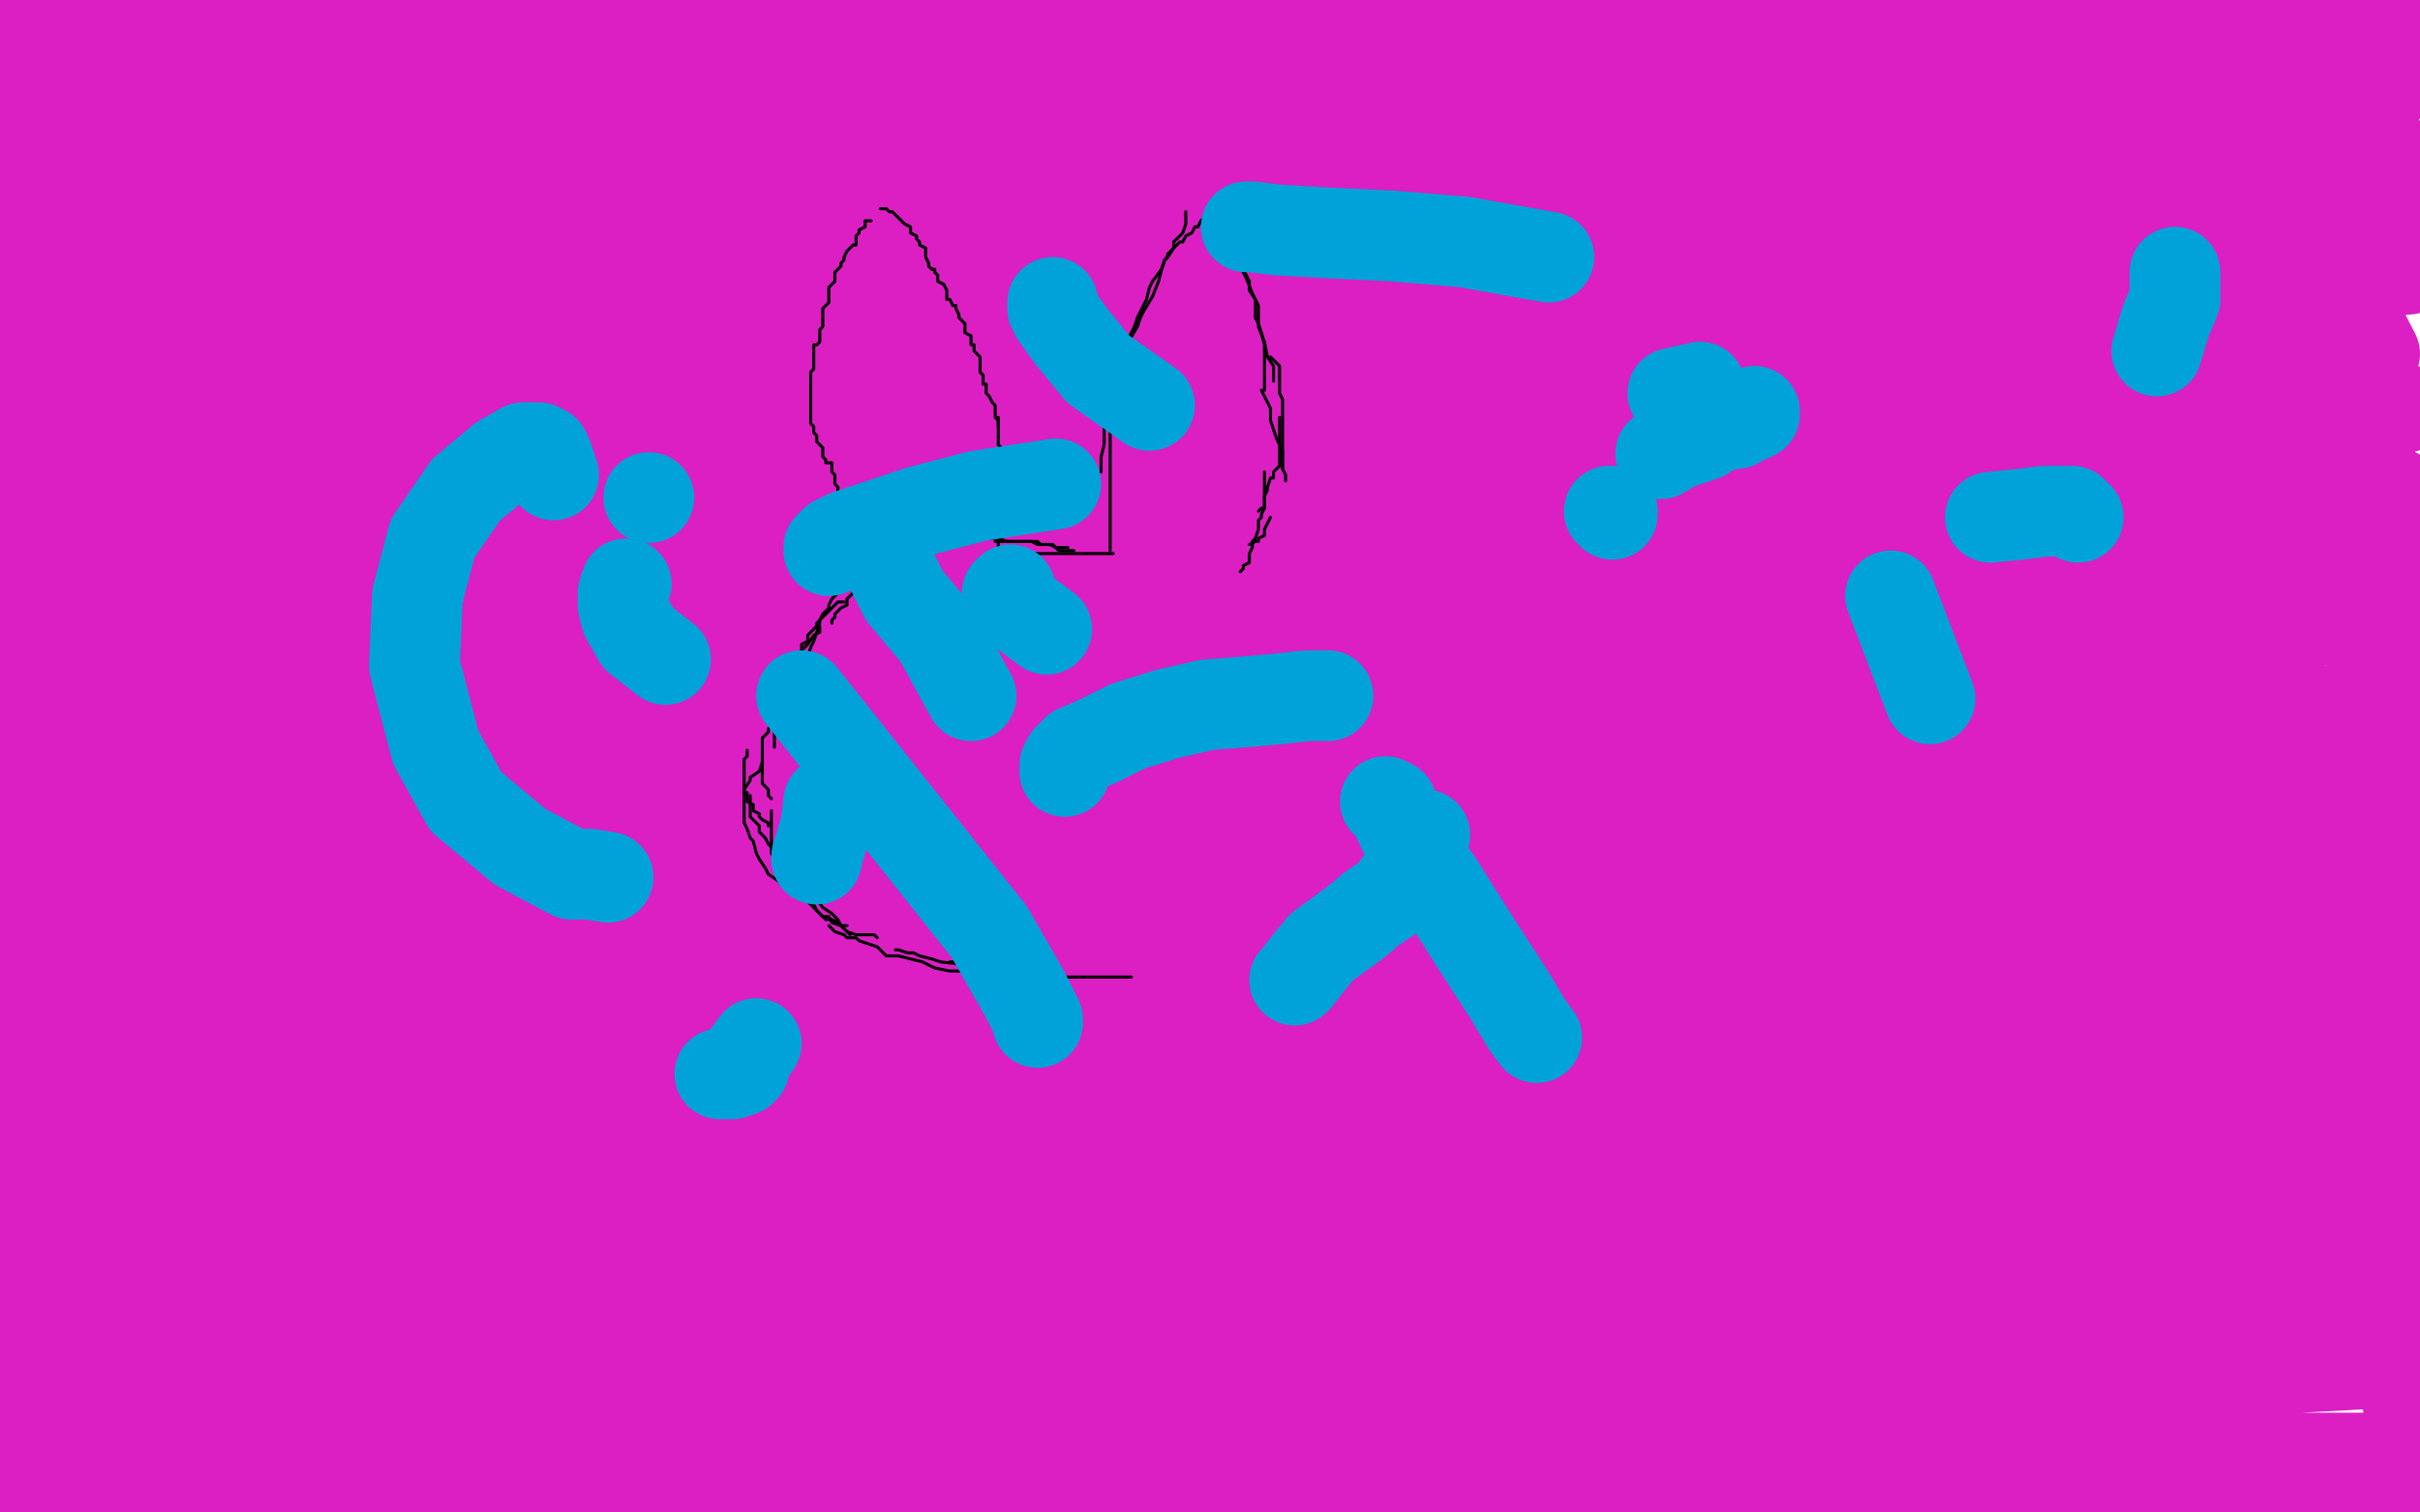 <?xml version="1.0" standalone="no"?>
<!DOCTYPE svg PUBLIC "-//W3C//DTD SVG 1.1//EN"
"http://www.w3.org/Graphics/SVG/1.1/DTD/svg11.dtd">

<svg width="800" height="500" version="1.1" xmlns="http://www.w3.org/2000/svg" xmlns:xlink="http://www.w3.org/1999/xlink" style="stroke-antialiasing: false"><desc>This SVG has been created on https://colorillo.com/</desc><rect x='0' y='0' width='800' height='500' style='fill: rgb(255,255,255); stroke-width:0' /><polyline points="29,16 28,16 28,16 24,16 24,16 16,16 16,16 8,16 8,16 0,16 0,16 13,10 38,1 619,39 587,39 526,42 450,42 346,34 231,37 102,37 36,58 182,58 376,58 603,62 732,55 564,51 391,47 250,47 137,47 75,53 52,62 46,63 46,65 46,66 48,67 54,68 70,68 118,68 227,68 389,68 594,68 767,72 638,73 455,73 250,73 98,73 39,84 158,84 314,84 503,84 670,84 682,111 515,111 326,111 148,111 27,123 11,136 76,139 195,139 351,139 530,139 644,135 665,135 662,135 637,135 573,135 480,135 409,138 349,138 327,142 324,145 328,146 349,148 410,151 503,143 633,143 763,143 717,139 593,139 469,139 344,139 241,135 201,132 198,132 202,136 237,146 309,150 407,153 558,153 726,153 690,154 538,154 376,154 241,154 165,154 159,157 161,157 193,157 285,157 422,144 557,144 706,118 794,71 627,71 427,71 201,71 39,71 45,63 202,58 408,54 645,54 697,21 502,21 346,21 259,21 246,21 241,16 254,16 273,18 289,18 313,15 351,10 444,7 579,7 727,23 790,28 644,28 471,28 293,28 153,28 71,28 50,28 52,28 62,29 78,29 105,22 151,16 239,9 375,9 510,4 645,4 709,10 606,10 544,16 530,16 531,16 540,14 559,12 578,3 738,0 760,6 771,8 775,8 778,8 778,9 780,9 794,9 796,9 772,9 759,9 754,9 752,9 749,10 737,12 715,16 687,25 668,29 659,31 660,31 665,32 686,32 731,32 788,49 686,49 599,49 555,49 542,49 541,49 546,49 565,49 591,42 652,44 755,44 661,23 515,23 412,23 366,28 360,30 364,31 381,37 426,40 498,47 612,47 758,47 718,54 631,54 544,50 500,50 486,56 480,56 480,57 481,57 482,57 491,57 512,57 528,57 530,57 530,58 522,59 505,72 481,79 461,87 460,89 462,89 477,94 510,96 591,96 705,96 796,89 746,86 724,86 720,86 718,86 701,86 680,86 658,86 645,86 639,86 644,86 663,86 704,86 769,86 785,117 666,117 542,117 428,117 358,117 338,125 337,130 345,133 364,142 397,142 451,142 543,142 668,137 782,137 794,135 706,131 603,127 489,127 386,127 316,127 272,127 262,134 262,138 264,141 275,147 294,149 332,154 393,157 481,164 585,168 659,182 703,197 712,201 707,201 678,203 602,203 500,203 386,203 288,206 217,206 198,206 200,207 208,207 235,207 285,198 384,191 546,191 703,186 677,164 563,164 471,164 417,164 390,164 384,164 382,164 383,164 386,164 401,158 440,150 523,143 643,139 767,139 763,186 621,198 480,202 361,202 290,202 279,202 283,202 304,202 384,205 519,205 687,200 738,196 576,196 452,196 397,196 391,196 392,196 406,194 452,189 528,189 631,185 745,185 768,185 687,185 616,185 578,185 564,185 560,185 562,185 579,185 624,182 711,178 793,183 743,186 688,186 629,186 600,186 566,181 552,181 551,181 551,179 556,179 575,179 617,171 709,171 792,163 781,159 641,159 527,159 454,165 435,172 435,174 435,176 440,176 468,176 538,176 641,176 744,176 783,183 675,183 550,183 421,183 312,183 247,183 238,186 238,187 240,187 250,187 276,187 333,187 436,187 566,191 696,191 766,192 657,192 549,192 430,192 322,192 246,192 201,194 194,198 193,198 195,199 203,199 232,199 284,199 411,186 530,182 638,182 717,192 766,204 768,204 768,205 765,205 754,210 727,217 673,225 564,233 428,237 303,241 216,241 187,241 185,241 189,242 203,244 248,244 318,244 460,235 627,235 789,235 734,235 614,226 506,226 408,226 337,226 294,226 275,226 271,226 273,226 292,226 348,226 462,226 577,237 677,249 722,252 731,255 731,257 460,250 595,250 732,258 790,264 708,268 629,282 536,282 466,282 431,284 423,286 423,287 424,287 425,287 437,287 480,276 568,272 666,268 764,265 724,274 616,274 492,274 399,277 378,277 375,278 377,278 381,279 394,281 410,283 451,283 548,283 678,287 712,299 613,306 494,310 407,310 352,310 334,310 331,310 331,311 336,311 350,311 394,311 503,314 644,314 797,331 721,364 607,364 515,364 480,364 484,364 505,364 555,358 639,343 769,343 742,359 623,359 515,359 455,359 441,359 440,359 441,359 442,357 456,354 525,354 644,354 789,354 705,367 538,367 414,367 364,367 356,367 358,367 375,367 396,367 449,361 541,361 661,364 785,364 752,364 671,364 595,364 562,364 556,364 557,364 566,362 585,356 607,349 629,340 648,332 658,324 661,322 661,321 658,321 635,321 591,321 520,321 460,321 439,321 436,321 437,321 445,321 478,321 538,321 616,328 715,335 779,309 758,307 750,307 748,307 748,305 753,304 762,296 766,290 767,287 767,286 754,286 730,286 704,286 685,286 679,286 678,286 680,286 705,286 742,283 797,283 797,287 773,287 767,288 768,288 770,289 770,290 767,291 767,292 767,293 767,295 767,296 767,298 764,303 764,307 762,310 761,311 758,313 752,320 747,322 739,323 738,324 738,325 739,325 743,322 746,311 751,307 758,301 762,300 766,299 773,295 777,295 778,295 778,297 769,299 752,305 734,305 723,305 717,305 717,303 718,302 723,301 732,299 746,295 762,295 775,295 781,295 782,295 783,295 785,295 786,295 787,295 788,295 788,296 788,297 788,298 788,300 788,301 789,303 790,303 791,303 793,304 796,307 798,256 793,249 788,244 787,242 784,239 784,238 784,235 784,233 784,227 784,222 784,216 784,210 784,208 786,203 788,201 791,198 792,195 795,194 796,193 797,191 797,194 797,204 797,215 797,229 797,240 797,244 797,250 797,256 797,260 797,266 797,274 797,290 797,309 797,333 797,354 797,375 797,386 797,392 797,395 798,397 799,418 798,418 798,420 798,426 798,432 798,436 798,439 796,440 796,442 796,445 796,447 796,449 796,450 796,451 796,453 796,454 796,457 796,459 796,464 797,466 798,471 799,495 744,496 744,495 744,494 746,494 749,491 755,487 764,484 773,482 784,482 792,482 795,482 778,482 749,482 709,482 642,475 575,468 519,465 495,465 487,465 488,465 491,465 493,465 791,442 730,439 648,439 572,439 507,439 447,439 403,439 374,439 364,439 361,440 362,440 365,440 370,440 386,440 419,440 489,440 598,440 690,440 750,440 769,444 770,445 768,445 763,445 755,445 734,445 694,445 612,445 518,437 442,437 393,437 380,437 382,437 399,437 459,437 578,437 691,437 798,450 742,453 661,453 558,453 455,453 374,453 336,453 331,453 333,453 341,453 362,453 392,448 459,445 551,445 670,445 789,445 744,437 623,449 494,449 385,452 307,459 290,466 290,470 290,471 291,471 292,471 301,467 339,462 427,455 541,451 660,451 736,451 758,451 759,451 753,451 732,451 683,445 596,445 482,448 374,448 308,448 295,448 299,448 318,448 375,442 472,442 635,446 751,427 621,427 513,427 464,427 440,427 436,428 437,428 438,428 447,428 471,419 518,408 591,397 678,397 765,397 704,399 579,399 465,395 366,387 333,387 329,387 331,387 344,390 368,390 409,392 490,392 610,395 739,395 735,399 643,399 576,405 516,405 476,407 460,409 456,409 458,409 470,409 492,404 531,394 598,387 670,384 710,381 724,377 725,377 723,375 722,375 721,375 721,373 721,372 723,372 742,372 768,376 785,382 785,397 758,397 726,397 705,397 701,397 702,397 703,397 710,394 719,388 739,382 763,379 787,375 793,397 781,400 759,407 738,409 716,411 706,411 706,412 707,412 709,410 715,409 727,405 738,405 746,405 751,400 753,400 753,401 754,403 754,406 754,408 754,414 754,419 754,421 754,422 754,423 752,424 745,426 734,428 718,428 704,428 700,428 700,429 701,429 708,429 726,429 759,429 792,429 795,439 789,439 787,439 786,437 760,426 763,426 774,427 785,431 792,436 794,439 794,442 787,445 768,449 741,456 711,460 684,465 663,465 655,465 652,465 652,466 648,468 642,468 631,473 612,475 593,477 577,477 566,477 558,477 549,478 545,478 541,478 536,478 543,478 580,478 641,481 716,499 792,499 776,489 732,489 676,482 614,476 573,470 551,472 535,472 527,472 516,473 502,477 485,479 469,479 461,479 457,479 458,479 459,479 464,479 489,477 538,477 608,477 673,494 445,499 416,499 400,499 397,499 398,499 772,499 755,491 730,485 689,482 640,482 579,478 536,478 497,478 464,478 438,478 411,478 385,478 358,478 335,478 313,478 300,478 292,478 293,478 294,478 299,478 318,478 386,475 511,475 619,475 293,490 230,480 173,474 140,474 127,474 121,474 120,474 119,475 115,476 106,478 93,478 82,478 76,478 75,478 74,478 75,478 76,479 77,480 78,480 81,481 91,486 115,486 180,488 304,488 434,488 554,491 74,499 71,499 67,499 56,495 47,489 40,486 39,486 39,484 39,483 39,481 39,480 44,478 63,478 99,478 125,478 136,478 139,480 137,480 136,481 135,483 132,486 126,489 115,491 103,495 92,495 79,495 68,495 63,496 53,498 7,475 25,475 44,475 57,475 64,480 64,481 62,482 62,483 56,486 49,489 42,494 38,497 37,497 36,497 32,498 27,498 19,498 13,498 9,498 8,498 7,498 7,496 7,495 7,491 9,489 10,489 10,490 10,491 10,493 10,496 10,498 0,430 13,413 26,393 37,379 45,362 52,347 56,333 56,320 56,306 56,290 56,272 56,256 56,240 56,229 56,218 56,214 56,209 56,208 54,208 53,208 48,210 42,225 33,247 26,277 18,309 18,348 18,386 18,415 18,439 18,455 18,469 18,475 18,481 18,483 18,487 18,490 18,491 18,489 18,481 18,462 18,433 18,389 11,327 0,52 0,51 0,56 0,91 0,151 0,227 3,293 6,349 12,395 21,423 25,437 28,440 29,440 30,440 31,440 33,440 33,437 33,427 33,403 33,371 33,322 33,273 33,213 33,158 33,109 35,64 38,37 40,16 44,2 27,0 19,15 12,29 9,41 7,47 7,50 5,50 4,50 3,48 2,47 1,45 1,44 1,41 1,35 9,28 19,23 25,19 31,19 37,19 40,23 46,36 52,55 58,67 58,78 49,90 37,98 21,104 6,110 3,66 6,63 9,60 9,61 10,63 11,68 17,78 18,83 21,84 19,84 16,84 10,84 2,84 18,81 86,81 201,88 303,112 385,138 413,147 414,149 403,149 356,137 285,116 188,89 110,82 50,82 26,82 20,82 19,82 20,82 21,82 25,84 39,88 66,95 109,105 136,112 150,116 153,117 151,117 150,118 145,119 126,119 94,119 61,119 32,119 26,120 25,120 22,120 21,120 31,120 83,120 198,116 338,116 425,116 465,133 467,142 444,153 379,162 276,162 173,162 90,169 38,175 17,177 14,180 13,180 14,180 32,180 89,182 170,182 241,182 284,182 303,182 304,182 301,182 284,182 248,182 183,182 102,182 20,182 26,182 92,178 149,172 186,179 207,182 216,182 214,182 211,182 200,182 182,182 149,182 100,182 62,182 43,182 39,182 39,180 39,177 39,169 39,163 39,161 37,161 32,163 17,169" style="fill: none; stroke: #db1fc2; stroke-width: 30; stroke-linejoin: round; stroke-linecap: round; stroke-antialiasing: false; stroke-antialias: 0; opacity: 1.0"/>
<polyline points="11,173 11,175 11,176 14,176 31,172 51,163 90,153 131,132 160,130 179,130 180,130 181,130 178,130 164,130 135,130 86,130 26,130 5,134 1,136 16,146 48,155 120,184 224,220 306,250 336,262 342,264 339,264 327,264 300,264 248,264 161,264 74,264 9,264 0,265 22,262 33,259 55,259 91,259 135,259 205,259 271,259 304,259 317,259 317,257 309,251 284,245 239,242 189,239 118,236 57,232 18,232 4,230 311,224 282,224 234,224 163,224 111,217 61,214 37,214 33,214 34,211 34,210 34,208 35,208 42,203 56,201 75,197 104,197 136,197 156,201 165,204 167,206 165,206 158,206 140,206 116,206 84,206 60,206 51,206 47,207 47,208 48,209 68,209 117,214 210,218 325,226 412,226 459,234 464,236 461,237 435,239 371,239 274,239 166,239 57,239 130,264 288,255 455,255 596,255 693,255 722,255 630,255 564,251 476,248 388,244 299,233 211,240 140,240 108,247 89,251 82,254 82,257 82,258 83,259 87,261 106,266 155,269 263,269 436,269 614,273 756,285 758,319 654,315 517,303 398,303 295,303 229,299 202,299 196,299 196,300 198,300 210,300 264,294 363,282 501,266 647,266 723,266 742,270 740,274 703,284 588,287 446,300 305,300 170,295 83,295 39,295 35,297 35,302 35,303 35,304 35,305 36,306 38,306 57,306 109,306 224,298 375,298 516,298 597,298 624,304 625,305 612,305 548,305 402,305 240,305 73,305 110,311 278,306 405,322 575,348 698,368 759,392 760,392 754,392 712,392 598,392 452,396 285,396 164,408 77,408 44,408 39,412 39,415 39,416 40,416 41,416 45,408 65,395 117,374 205,340 271,319 293,313 293,312 289,313 246,315 142,319 26,331 102,365 276,356 438,356 585,347 673,340 689,342 683,342 644,342 524,345 345,331 122,313 14,313 116,313 241,313 368,329 423,348 433,356 430,356 413,356 361,356 247,356 112,356 10,361 155,361 355,361 538,361 691,373 751,390 751,391 706,393 566,393 399,349 220,286 68,238 28,221 26,220 34,220 71,220 114,220 138,220 152,220 156,220 160,217 174,205 204,185 265,139" style="fill: none; stroke: #db1fc2; stroke-width: 30; stroke-linejoin: round; stroke-linecap: round; stroke-antialiasing: false; stroke-antialias: 0; opacity: 1.0"/>
<polyline points="244,437 245,437 245,437 246,437 246,437 247,437 247,437 253,437 323,437 355,437 381,437 403,437 419,437 423,434 426,432 424,432 416,432 392,432 363,432 322,432 273,432 229,432 196,432 170,432 157,432 152,432 154,432 168,432 195,429 245,424 315,424 375,424 415,421 439,421 445,421 443,421 442,421 433,421 415,421 391,421 362,421 330,421 291,421 262,421 238,421 224,425 213,428 204,430 203,431 202,431 205,428 216,423 247,415 272,404 306,397 335,397 354,394 357,394 355,394 347,394 328,394 304,398 271,398 233,398 195,398 165,398 141,391 117,386 105,383 103,381 103,380 103,379 104,378 115,373 142,369 169,362 217,362 261,362 294,362 312,362 317,362 315,362 308,362 300,362 286,366 262,368 233,370 204,370 171,370 142,370 121,372 107,372 103,372 105,372 122,372 158,372 218,372 289,375 349,375 388,375 409,375 412,375 410,375 400,375 381,375 360,375 336,375 312,375 288,375 267,375 248,375 237,375 224,376 205,379 186,381 165,381 149,381 140,381 139,381 141,379 144,378 147,373 151,370 162,367 171,361 180,358 185,356 187,356 188,356 188,354 189,354 191,354 192,354 195,354 201,350 210,347 219,343 233,339 247,335 261,329 275,327 286,327 292,327 298,327 299,327 300,327 301,327 301,328 293,329 280,329 261,329 237,329 211,329 187,329 161,329 142,331 128,331 115,331 109,331 101,331 95,331 87,331 79,331 73,331 67,331 59,331 48,331 40,331 28,332 20,332 14,332 11,333 10,333 80,317 91,313 96,310 97,309 97,307 97,306 94,306 91,304 90,304 90,302 90,301 90,297 90,295 90,292 90,290 87,287 87,286 87,283 85,282 84,280 83,279 82,277 82,276 80,276 80,274 80,273 78,272 77,272 75,272 71,272 66,273 62,276 59,279 56,282 53,284 50,289 50,293 48,296 48,299 48,300 48,301 48,302 48,304 48,307 48,308 48,312 49,315 50,317 53,320 54,323 57,326 60,329 65,333 66,334 67,336 67,337 67,338 67,340 67,341 67,344 64,348 62,353 61,357 61,361 61,362 61,366 61,369 61,370 61,372 61,374 61,377 61,380 61,381 61,384 59,386 58,389 57,390 55,391 55,392 53,392 53,393 51,394 51,395 51,396 49,397 48,398 48,401 46,402 46,404 46,407 46,408 46,410 46,412 46,413 46,414 48,415 51,415 65,415 84,415 105,415 124,415 134,415 145,415 150,415 151,415 151,416 151,417 152,417 152,418 152,420 141,424 132,429 115,433 91,433 72,435 59,437 49,442 43,444 40,445 48,448 66,448 90,448 117,448 141,448 162,448 178,448 189,448 195,448 196,448 196,449 197,449 198,450 199,451 199,452 199,453 199,454 196,454 173,454 137,454 93,454 49,454 20,454 7,454 2,454 3,455 4,455 8,455 16,453 34,453 53,453 77,453 106,453 138,453 165,453 186,453 205,453 213,453 216,453 218,453 218,451 221,451 226,449 230,448 234,448 236,448 236,446 237,446 238,446 239,446 243,446 251,446 264,446 283,446 302,452 316,456 325,460 330,461 328,461 324,463 320,465 312,468 303,468 287,468 269,468 247,468 231,468 218,468 207,468 203,468 200,468 199,469 199,470 200,470 201,470 202,470 204,470 217,470 243,470 272,470 296,474 315,474 323,474 321,474 320,474 316,474 310,474 298,474 285,474 274,474 266,474 261,474 260,474 257,466 257,447" style="fill: none; stroke: #db1fc2; stroke-width: 30; stroke-linejoin: round; stroke-linecap: round; stroke-antialiasing: false; stroke-antialias: 0; opacity: 1.0"/>
<polyline points="292,58 293,58 293,58 293,59 293,59 294,59 294,59 295,59 295,59 296,60 296,60 297,61 297,61 297,62 297,62 298,62 298,62 299,63 300,64 301,64 301,65 302,66 302,67 302,68 302,69 303,69 303,70 304,71 305,72 305,73 305,74 305,75 305,76 306,77 306,78 307,79 307,80 307,81 308,81 308,82" style="fill: none; stroke: #000000; stroke-width: 5; stroke-linejoin: round; stroke-linecap: round; stroke-antialiasing: false; stroke-antialias: 0; opacity: 1.0"/>
<polyline points="290,69 290,70 290,70 290,71 290,71 290,73 290,73 291,74 291,74 296,70 296,70 301,65 301,65 306,60 306,60 310,55 311,53 312,52 312,50 311,53 308,57 307,61 306,62 306,64 306,65 306,67 307,67 307,68 308,68 309,68 312,68 315,64 316,63 318,61 318,59 317,62 311,68 310,72 307,78 304,86 302,92 301,95 299,99 299,100 299,98 299,96 299,94 297,93 294,96 291,101 287,105 282,111 274,119" style="fill: none; stroke: #db1fc2; stroke-width: 30; stroke-linejoin: round; stroke-linecap: round; stroke-antialiasing: false; stroke-antialias: 0; opacity: 1.0"/>
<polyline points="291,69 292,69 292,69 293,69 293,69 294,70 294,70 295,70 295,70 296,71 296,71 297,72 297,72 298,73 298,73 299,74 301,75 301,77 303,78 303,79 304,80 304,81 306,82 306,84 306,85 307,87 307,88 308,89 309,89 309,90 310,91 310,92 310,93 312,94 313,96 313,98 313,99 314,99 315,101 316,101 316,102 317,104 317,105 318,106 319,107 319,108 319,110 321,111 321,112 321,114 322,114 322,116 323,117 324,118 324,119 324,120 324,121 324,123 325,124 325,125 325,126 325,127 326,127 326,128 326,129 326,130 327,131 328,133 329,134 329,135 329,136 329,137 329,138 330,139 330,140 330,141" style="fill: none; stroke: #000000; stroke-width: 1; stroke-linejoin: round; stroke-linecap: round; stroke-antialiasing: false; stroke-antialias: 0; opacity: 1.0"/>
<polyline points="330,138 330,139 330,139 330,140 330,140 330,141 330,141 330,142 330,142 330,143 330,143 330,144 330,145 330,146 330,147 331,148 331,149 331,150 331,151 331,152 331,153 331,155 331,156 331,158 332,160 332,162 332,163 332,164 332,165 333,166" style="fill: none; stroke: #000000; stroke-width: 1; stroke-linejoin: round; stroke-linecap: round; stroke-antialiasing: false; stroke-antialias: 0; opacity: 1.0"/>
<polyline points="288,73 286,73 286,73 286,74 286,74 286,75 286,75 284,76 284,76 284,77 283,78 283,79 283,81 282,81 281,82 280,83 279,85 279,86 278,87 278,88 277,89 276,90 276,91 276,92 276,93 275,94 274,95 274,96 274,97 274,99 274,100 273,101 272,102 272,103 272,104 272,106 272,107 272,108 271,109 271,110 271,111 271,112 271,113 270,114 269,114 269,115 269,117 269,118 269,119 269,121 269,122 268,123 268,124 268,125 268,126 268,128 268,130 268,132 268,133 268,135 268,136 268,137 268,138 268,139 268,140 269,141 269,142 269,143 270,144 270,145 270,146 272,148 272,149 272,150 272,151 273,152 273,153 275,153 275,154 275,155 275,156 276,157 276,158 276,159 276,160 277,161 277,162 277,163 277,165 279,167 279,168 279,169 279,170 280,171 281,173 281,174 282,174 282,176 284,177 284,179 285,180 285,181 285,182" style="fill: none; stroke: #000000; stroke-width: 1; stroke-linejoin: round; stroke-linecap: round; stroke-antialiasing: false; stroke-antialias: 0; opacity: 1.0"/>
<polyline points="329,159 331,158 331,158 331,159 331,159 330,160 330,160 330,161 330,161 330,162 330,163 330,164 330,165 330,166 330,168 330,169 330,170 330,171 330,172 330,173 330,175 330,176 330,177 330,178 330,179 330,180 330,181 330,182 330,184" style="fill: none; stroke: #000000; stroke-width: 1; stroke-linejoin: round; stroke-linecap: round; stroke-antialiasing: false; stroke-antialias: 0; opacity: 1.0"/>
<polyline points="285,181 285,182 285,182 286,182 286,182 287,182 287,182 289,182 290,183 291,183 291,184 292,185 292,186 292,187 292,188 293,188" style="fill: none; stroke: #000000; stroke-width: 1; stroke-linejoin: round; stroke-linecap: round; stroke-antialiasing: false; stroke-antialias: 0; opacity: 1.0"/>
<polyline points="285,183 285,184 285,184 286,184 286,184 287,186 287,186 287,187 287,187 287,188 287,188 287,189 287,189 287,190 287,190 288,190 288,190 289,192 289,192 290,194" style="fill: none; stroke: #000000; stroke-width: 1; stroke-linejoin: round; stroke-linecap: round; stroke-antialiasing: false; stroke-antialias: 0; opacity: 1.0"/>
<polyline points="334,183 335,183 335,183 339,183 339,183 342,183 342,183 345,183 345,183 349,183 349,183 352,183 352,183 354,183 354,183 356,183 356,183 358,183 358,183 359,183 359,183 361,183 361,183 363,183 363,183 364,183 364,183 365,183 366,183 367,183 368,183" style="fill: none; stroke: #000000; stroke-width: 1; stroke-linejoin: round; stroke-linecap: round; stroke-antialiasing: false; stroke-antialias: 0; opacity: 1.0"/>
<polyline points="329,179 330,179 330,179 334,179 334,179 336,179 336,179 337,179 337,179 339,179 339,179 342,179 342,179 343,179 343,179 344,180 344,180 345,180 345,180 347,180 347,180 349,181 349,181 350,181 350,181 352,181 353,181" style="fill: none; stroke: #000000; stroke-width: 1; stroke-linejoin: round; stroke-linecap: round; stroke-antialiasing: false; stroke-antialias: 0; opacity: 1.0"/>
<polyline points="316,176 318,176 318,176 320,177 320,177 322,178 322,178 324,178 324,178 325,178 325,178 328,178 328,178 330,178 330,178 333,179 333,179 335,179 335,179 337,179 337,179 339,179 339,179 341,179 341,179 343,180 343,180 345,180 345,180 348,180 350,182 351,182 352,182 353,182 354,182 355,182" style="fill: none; stroke: #000000; stroke-width: 1; stroke-linejoin: round; stroke-linecap: round; stroke-antialiasing: false; stroke-antialias: 0; opacity: 1.0"/>
<polyline points="367,182 367,181 367,181 367,180 367,180 367,179 367,179 367,178 367,178 367,176 367,176 367,175 367,175 367,173 367,173 367,171 367,171 367,167 367,167 367,165 367,165 367,162 367,162 367,158 367,158 367,155 367,155 367,153 367,149 367,146 367,141 369,136 370,132 372,126 375,123 375,120" style="fill: none; stroke: #000000; stroke-width: 1; stroke-linejoin: round; stroke-linecap: round; stroke-antialiasing: false; stroke-antialias: 0; opacity: 1.0"/>
<polyline points="364,156 364,154 364,154 364,151 364,151 365,147 365,147 365,144 365,144 365,139 365,139 367,135 367,135 367,130 367,130 369,125 369,125 369,120 369,120 371,116 371,116 373,112 373,112 375,108 375,108 376,105 376,105 378,101 379,99 380,95 381,93 384,89 385,86 386,85 388,82 388,80" style="fill: none; stroke: #000000; stroke-width: 1; stroke-linejoin: round; stroke-linecap: round; stroke-antialiasing: false; stroke-antialias: 0; opacity: 1.0"/>
<polyline points="371,119 371,118 371,118 372,115 372,115 373,113 373,113 376,108 376,108 377,105 377,105 378,103 378,103 381,98 381,98 383,93 383,93 384,89 384,89 385,86 385,86 388,82 388,82 388,80 388,80 391,77 391,77 392,74 392,74 392,73 392,73 392,72 392,70" style="fill: none; stroke: #000000; stroke-width: 1; stroke-linejoin: round; stroke-linecap: round; stroke-antialiasing: false; stroke-antialias: 0; opacity: 1.0"/>
<polyline points="385,86 386,85 386,85 386,84 386,84 387,83 387,83 388,82 388,82 389,81 389,81 390,80 390,80 391,80 391,80 392,78 392,78 394,77 394,77 395,75 395,75 396,75 396,75 397,73 398,72 400,70 401,68 402,68 403,67" style="fill: none; stroke: #000000; stroke-width: 1; stroke-linejoin: round; stroke-linecap: round; stroke-antialiasing: false; stroke-antialias: 0; opacity: 1.0"/>
<polyline points="401,74 401,73 401,73 402,73 402,73 404,75 404,75 405,77 405,77 407,79 407,79 407,81 407,81 409,84 409,84 410,86 410,86 410,88 410,88 411,90 411,90 412,92 412,92 414,97 414,97 416,101 416,108 418,113 419,118 421,121 421,124 421,125 421,126" style="fill: none; stroke: #000000; stroke-width: 1; stroke-linejoin: round; stroke-linecap: round; stroke-antialiasing: false; stroke-antialias: 0; opacity: 1.0"/>
<polyline points="405,80 406,80 406,80 407,84 407,84 410,87 410,87 411,89 411,89 413,93 413,93 413,96 413,96 415,99 415,99 415,101 415,101 415,105 415,105 416,107 416,107 417,110 417,110 418,114 418,114 418,116 418,118 418,121 418,123 418,125 418,127 418,128 418,129" style="fill: none; stroke: #000000; stroke-width: 1; stroke-linejoin: round; stroke-linecap: round; stroke-antialiasing: false; stroke-antialias: 0; opacity: 1.0"/>
<polyline points="417,129 418,131 418,131 420,135 420,135 420,139 420,139 421,142 421,142 422,145 422,145 423,147 423,147 424,149 424,149 424,152 424,152 424,153 424,153 424,154 424,154 424,155 424,155 425,157 425,157 425,159" style="fill: none; stroke: #000000; stroke-width: 1; stroke-linejoin: round; stroke-linecap: round; stroke-antialiasing: false; stroke-antialias: 0; opacity: 1.0"/>
<polyline points="420,118 421,119 421,119 423,121 423,121 423,123 423,123 423,125 423,125 423,128 423,128 423,130 423,130 424,132 424,132 424,134 424,134 424,136 424,136 424,137 424,137 424,139 424,139 424,141 424,141 424,142 424,142 424,144 424,146 424,149 424,150 424,151 424,152 424,154 424,155" style="fill: none; stroke: #000000; stroke-width: 1; stroke-linejoin: round; stroke-linecap: round; stroke-antialiasing: false; stroke-antialias: 0; opacity: 1.0"/>
<polyline points="423,138 423,139 423,139 423,141 423,141 423,142 423,142 423,143 423,143 423,146 423,146 423,148 423,148 423,150 423,150 423,152 423,152 423,154 423,154 421,156 421,156 421,158 421,158 420,158 420,158 419,161 419,162 418,164 418,166 418,168 417,168 416,169" style="fill: none; stroke: #000000; stroke-width: 1; stroke-linejoin: round; stroke-linecap: round; stroke-antialiasing: false; stroke-antialias: 0; opacity: 1.0"/>
<polyline points="418,156 418,157 418,157 418,160 418,160 418,161 418,161 418,163 418,163 418,165 418,165 418,167 418,167 418,168 418,168 417,170 417,170 417,171 417,171 416,172 416,172 416,173 416,173 416,175 416,175 415,178 414,179 414,180 414,181 413,183 413,186 411,187 411,188 410,189" style="fill: none; stroke: #000000; stroke-width: 1; stroke-linejoin: round; stroke-linecap: round; stroke-antialiasing: false; stroke-antialias: 0; opacity: 1.0"/>
<polyline points="420,171 419,173 419,173 418,175 418,175 418,177 418,177 416,178 416,178 416,179 416,179 415,179 415,179 413,180" style="fill: none; stroke: #000000; stroke-width: 1; stroke-linejoin: round; stroke-linecap: round; stroke-antialiasing: false; stroke-antialias: 0; opacity: 1.0"/>
<polyline points="288,187 287,189 287,189 283,193 283,193 283,195 283,195 281,197 281,197 280,198 280,198 280,200 280,200 278,201 276,203 276,204 275,205 275,206" style="fill: none; stroke: #000000; stroke-width: 1; stroke-linejoin: round; stroke-linecap: round; stroke-antialiasing: false; stroke-antialias: 0; opacity: 1.0"/>
<polyline points="283,189 282,189 282,189 281,189 281,189 279,191 279,191 277,194 277,194 277,196 277,196 275,198 275,198 274,200 274,200 274,201 274,201 272,203 272,203 271,205 271,205 271,206 271,206 270,209 270,209 269,212 268,214 267,217 267,220 266,222 266,223 266,224 266,226 266,227" style="fill: none; stroke: #000000; stroke-width: 1; stroke-linejoin: round; stroke-linecap: round; stroke-antialiasing: false; stroke-antialias: 0; opacity: 1.0"/>
<polyline points="271,207 271,209 271,209 269,210 269,210 267,213 267,213 265,215 265,215 264,216 264,216 262,220 262,220 259,221 259,221 257,224 257,224 256,226 256,226 256,227 256,227 256,228 256,229 256,231 256,233 256,235 256,237 256,239 256,241 256,243 256,244 256,245 256,246 256,247" style="fill: none; stroke: #000000; stroke-width: 1; stroke-linejoin: round; stroke-linecap: round; stroke-antialiasing: false; stroke-antialias: 0; opacity: 1.0"/>
<polyline points="279,199 277,199 277,199 275,201 275,201 274,202 274,202 272,204 272,204 271,205 271,205 270,206 270,206 270,207 270,207 269,208 269,208 267,210 267,210 267,212 267,212 265,213 265,213 265,214 265,214 265,216 263,217 262,219 261,222 260,223 260,224 260,227 257,230 257,231 257,233 257,236 256,238 254,241 254,242 252,244 252,245 252,247 252,249 252,250 252,252 252,254 252,257 252,259 254,261 254,263 255,264" style="fill: none; stroke: #000000; stroke-width: 1; stroke-linejoin: round; stroke-linecap: round; stroke-antialiasing: false; stroke-antialias: 0; opacity: 1.0"/>
<polyline points="247,248 247,250 247,250 246,251 246,251 246,253 246,253 246,254 246,254 246,256 246,256 246,257 246,257 246,258 246,258 246,259 246,259 246,260 246,260 246,262 246,262 247,262 247,262 247,265 249,266 249,267 249,268 251,269 251,270 252,271 254,272 254,273" style="fill: none; stroke: #000000; stroke-width: 1; stroke-linejoin: round; stroke-linecap: round; stroke-antialiasing: false; stroke-antialias: 0; opacity: 1.0"/>
<polyline points="252,251 252,252 252,252 251,255 251,255 248,257 248,257 248,258 248,258 246,261 246,261 246,262 246,262 246,264 246,264 246,267 246,267 246,268 246,268 246,270 246,270 246,272 246,272 247,274 247,274 248,277 248,277 249,278 250,282 251,284 253,287 254,289 257,291 258,292 259,293 260,293 262,294 263,294 264,294 265,295" style="fill: none; stroke: #000000; stroke-width: 1; stroke-linejoin: round; stroke-linecap: round; stroke-antialiasing: false; stroke-antialias: 0; opacity: 1.0"/>
<polyline points="255,268 255,269 255,269 255,271 255,271 255,274 255,274 255,277 255,277 255,279 255,279 255,282 255,282 256,284 256,284 258,287 258,287 261,291 261,291 262,293 262,293 263,294 263,294 267,298 267,298 269,300 270,301 273,304 275,304 277,305 278,306 280,306" style="fill: none; stroke: #000000; stroke-width: 1; stroke-linejoin: round; stroke-linecap: round; stroke-antialiasing: false; stroke-antialias: 0; opacity: 1.0"/>
<polyline points="248,263 248,264 248,264 248,266 248,266 248,270 248,270 249,271 249,271 251,273 251,273 251,275 251,275 253,277 253,277 254,279 254,279 255,280 255,280 257,282 257,282 259,285 259,285 262,288 262,288 265,291 269,296 272,300 275,302 277,304 278,306 279,307 280,308 281,309" style="fill: none; stroke: #000000; stroke-width: 1; stroke-linejoin: round; stroke-linecap: round; stroke-antialiasing: false; stroke-antialias: 0; opacity: 1.0"/>
<polyline points="260,287 261,288 261,288 261,289 261,289 263,291 263,291 263,292 263,292 264,294 264,294 265,295 265,295 268,297 268,297 269,299 269,299 270,301 270,301 272,303 272,303 274,303 275,305 278,306 280,308 283,309 289,309 290,310" style="fill: none; stroke: #000000; stroke-width: 1; stroke-linejoin: round; stroke-linecap: round; stroke-antialiasing: false; stroke-antialias: 0; opacity: 1.0"/>
<polyline points="274,306 275,307 275,307 276,308 276,308 279,309 279,309 280,310 280,310 283,310 283,310 284,311 284,311 287,312 287,312 290,313 290,313 293,316 293,316 297,316 297,316 301,317 301,317 305,318 305,318 309,320 314,321 315,321 318,321 319,321 320,321 321,321" style="fill: none; stroke: #000000; stroke-width: 1; stroke-linejoin: round; stroke-linecap: round; stroke-antialiasing: false; stroke-antialias: 0; opacity: 1.0"/>
<polyline points="296,314 297,314 297,314 300,315 300,315 302,315 302,315 304,316 304,316 308,317 308,317 311,318 311,318 320,319 320,319 328,323 328,323 334,324 334,324 341,326 341,326 344,326 344,326 348,326 348,326 350,326 350,326 351,326 352,325" style="fill: none; stroke: #000000; stroke-width: 1; stroke-linejoin: round; stroke-linecap: round; stroke-antialiasing: false; stroke-antialias: 0; opacity: 1.0"/>
<polyline points="314,318 316,318 316,318 319,318 319,318 323,320 323,320 327,321 327,321 329,321 329,321 334,322 334,322 339,323 339,323 343,323 343,323 347,323 347,323 353,323 353,323 358,323 358,323 364,323 364,323 368,323 368,323 370,323 372,323 374,323" style="fill: none; stroke: #000000; stroke-width: 1; stroke-linejoin: round; stroke-linecap: round; stroke-antialiasing: false; stroke-antialias: 0; opacity: 1.0"/>
<polyline points="439,230 432,230 432,230 423,231 423,231 412,232 412,232 399,233 399,233 386,236 386,236 373,240 373,240 363,245 363,245 356,248 353,251 352,253 352,255" style="fill: none; stroke: #00a3d9; stroke-width: 30; stroke-linejoin: round; stroke-linecap: round; stroke-antialiasing: false; stroke-antialias: 0; opacity: 1.0"/>
<circle cx="214.5" cy="164.5" r="15" style="fill: #00a3d9; stroke-antialiasing: false; stroke-antialias: 0; opacity: 1.0"/>
<polyline points="471,276 468,284 468,284 466,288 466,288 465,290 465,290 464,291 464,291 462,293 462,293 460,296 460,296 454,300 448,305 437,313 432,319 429,323 428,324" style="fill: none; stroke: #00a3d9; stroke-width: 30; stroke-linejoin: round; stroke-linecap: round; stroke-antialiasing: false; stroke-antialias: 0; opacity: 1.0"/>
<polyline points="458,265 460,266 460,266 465,277 465,277 476,293 476,293 488,312 488,312 499,329 499,329 505,339 505,339 508,343" style="fill: none; stroke: #00a3d9; stroke-width: 30; stroke-linejoin: round; stroke-linecap: round; stroke-antialiasing: false; stroke-antialias: 0; opacity: 1.0"/>
<polyline points="250,345 247,349 247,349 246,352 246,352 246,353 246,353 245,353 245,353 245,354 245,354 242,355 242,355 238,355 238,355" style="fill: none; stroke: #00a3d9; stroke-width: 30; stroke-linejoin: round; stroke-linecap: round; stroke-antialiasing: false; stroke-antialias: 0; opacity: 1.0"/>
<polyline points="183,157 181,151 181,151 180,149 180,149 178,148 178,148 176,148 176,148 173,148 173,148 166,152 166,152 154,162 143,178 138,197 137,220 144,247 154,265 172,280 189,289 195,289 201,290" style="fill: none; stroke: #00a3d9; stroke-width: 30; stroke-linejoin: round; stroke-linecap: round; stroke-antialiasing: false; stroke-antialias: 0; opacity: 1.0"/>
<polyline points="270,284 270,283 270,283 271,280 271,280 273,273 273,273 274,265 274,265" style="fill: none; stroke: #00a3d9; stroke-width: 30; stroke-linejoin: round; stroke-linecap: round; stroke-antialiasing: false; stroke-antialias: 0; opacity: 1.0"/>
<polyline points="274,182 274,181 274,181 276,179 276,179 280,177 280,177 289,174 289,174 304,169 304,169 323,164 323,164 349,160" style="fill: none; stroke: #00a3d9; stroke-width: 30; stroke-linejoin: round; stroke-linecap: round; stroke-antialiasing: false; stroke-antialias: 0; opacity: 1.0"/>
<polyline points="532,169 533,169 533,169 533,170 533,170" style="fill: none; stroke: #00a3d9; stroke-width: 30; stroke-linejoin: round; stroke-linecap: round; stroke-antialiasing: false; stroke-antialias: 0; opacity: 1.0"/>
<polyline points="580,136 580,137 580,137 578,138 578,138 576,138 576,138 574,140 574,140 571,140 571,140 569,141 569,141 566,142 563,144 560,145 554,147 549,150" style="fill: none; stroke: #00a3d9; stroke-width: 30; stroke-linejoin: round; stroke-linecap: round; stroke-antialiasing: false; stroke-antialias: 0; opacity: 1.0"/>
<polyline points="625,197 638,231 638,231" style="fill: none; stroke: #00a3d9; stroke-width: 30; stroke-linejoin: round; stroke-linecap: round; stroke-antialiasing: false; stroke-antialias: 0; opacity: 1.0"/>
<polyline points="687,171 686,170 686,170 685,169 685,169 683,169 683,169 676,169 676,169 668,170 668,170 658,171 658,171" style="fill: none; stroke: #00a3d9; stroke-width: 30; stroke-linejoin: round; stroke-linecap: round; stroke-antialiasing: false; stroke-antialias: 0; opacity: 1.0"/>
<polyline points="553,130 562,128 562,128" style="fill: none; stroke: #00a3d9; stroke-width: 30; stroke-linejoin: round; stroke-linecap: round; stroke-antialiasing: false; stroke-antialias: 0; opacity: 1.0"/>
<polyline points="719,90 719,91 719,91 719,92 719,92 719,95 719,95 719,99 719,99 716,106 716,106 713,116 713,116" style="fill: none; stroke: #00a3d9; stroke-width: 30; stroke-linejoin: round; stroke-linecap: round; stroke-antialiasing: false; stroke-antialias: 0; opacity: 1.0"/>
<polyline points="412,75 414,75 414,75 422,76 422,76 439,77 439,77 460,78 460,78 484,80 484,80 512,85 512,85" style="fill: none; stroke: #00a3d9; stroke-width: 30; stroke-linejoin: round; stroke-linecap: round; stroke-antialiasing: false; stroke-antialias: 0; opacity: 1.0"/>
<polyline points="348,100 348,102 348,102 349,104 349,104 354,111 354,111 363,122 363,122 380,134 380,134" style="fill: none; stroke: #00a3d9; stroke-width: 30; stroke-linejoin: round; stroke-linecap: round; stroke-antialiasing: false; stroke-antialias: 0; opacity: 1.0"/>
<polyline points="288,177 292,183 292,183 299,197 299,197 310,210 310,210 321,230 321,230" style="fill: none; stroke: #00a3d9; stroke-width: 30; stroke-linejoin: round; stroke-linecap: round; stroke-antialiasing: false; stroke-antialias: 0; opacity: 1.0"/>
<polyline points="265,230 327,308 327,308 339,329 339,329 343,337 343,337 343,338 343,338" style="fill: none; stroke: #00a3d9; stroke-width: 30; stroke-linejoin: round; stroke-linecap: round; stroke-antialiasing: false; stroke-antialias: 0; opacity: 1.0"/>
<polyline points="207,193 206,196 206,196 206,200 206,200 207,204 207,204 211,211 211,211 220,218 220,218" style="fill: none; stroke: #00a3d9; stroke-width: 30; stroke-linejoin: round; stroke-linecap: round; stroke-antialiasing: false; stroke-antialias: 0; opacity: 1.0"/>
<polyline points="334,195 333,196 333,196 334,198 334,198 338,202 338,202 346,208 346,208" style="fill: none; stroke: #00a3d9; stroke-width: 30; stroke-linejoin: round; stroke-linecap: round; stroke-antialiasing: false; stroke-antialias: 0; opacity: 1.0"/>
</svg>
